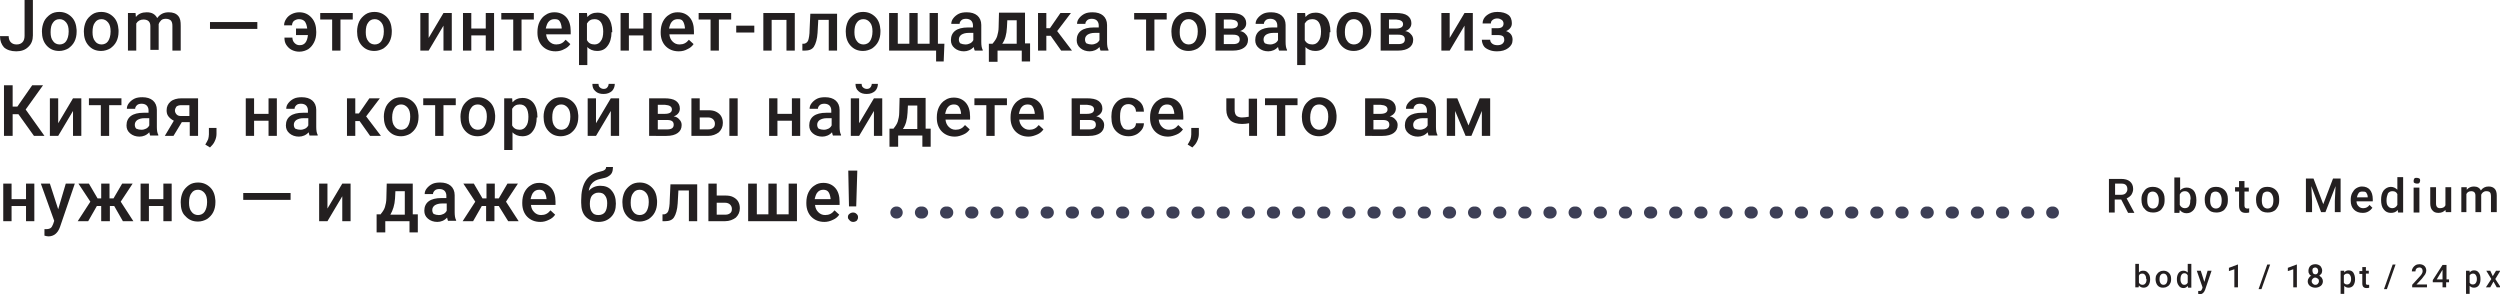 <?xml version="1.0" encoding="UTF-8"?> <!-- Generator: Adobe Illustrator 18.0.0, SVG Export Plug-In . SVG Version: 6.00 Build 0) --> <svg xmlns="http://www.w3.org/2000/svg" xmlns:xlink="http://www.w3.org/1999/xlink" id="Слой_1" x="0px" y="0px" viewBox="0 0 691.7 81.4" xml:space="preserve"> <g> <g> <path fill="#231F20" d="M586.9,55.2h-1.8v3.6h-1.6v-9.3h3.3c1.1,0,1.9,0.2,2.5,0.7c0.6,0.5,0.9,1.2,0.9,2.1c0,0.6-0.2,1.1-0.5,1.6 c-0.3,0.4-0.7,0.7-1.3,1l2.1,3.9v0.1h-1.7L586.9,55.2z M585.1,53.9h1.7c0.5,0,1-0.1,1.3-0.4c0.3-0.3,0.5-0.7,0.5-1.1 c0-0.5-0.1-0.9-0.4-1.2c-0.3-0.3-0.7-0.4-1.3-0.4h-1.7V53.9z"></path> <path fill="#231F20" d="M592.5,55.2c0-0.7,0.1-1.3,0.4-1.8c0.3-0.5,0.6-1,1.1-1.3c0.5-0.3,1-0.4,1.7-0.4c0.9,0,1.7,0.3,2.3,0.9 c0.6,0.6,0.9,1.4,0.9,2.4l0,0.4c0,0.7-0.1,1.3-0.4,1.8c-0.3,0.5-0.6,1-1.1,1.2c-0.5,0.3-1.1,0.4-1.7,0.4c-1,0-1.8-0.3-2.3-1 C592.8,57.3,592.5,56.4,592.5,55.2L592.5,55.2z M594.1,55.4c0,0.7,0.1,1.3,0.4,1.7c0.3,0.4,0.7,0.6,1.2,0.6s0.9-0.2,1.2-0.6 c0.3-0.4,0.4-1,0.4-1.8c0-0.7-0.2-1.3-0.5-1.7c-0.3-0.4-0.7-0.6-1.2-0.6c-0.5,0-0.9,0.2-1.2,0.6C594.2,54,594.1,54.6,594.1,55.4z"></path> <path fill="#231F20" d="M607.7,55.4c0,1.1-0.2,1.9-0.7,2.6c-0.5,0.6-1.1,1-2,1c-0.8,0-1.4-0.3-1.9-0.9l-0.1,0.8h-1.4v-9.8h1.6v3.6 c0.4-0.5,1.1-0.8,1.8-0.8c0.8,0,1.5,0.3,2,0.9C607.4,53.3,607.7,54.2,607.7,55.4L607.7,55.4z M606.1,55.2c0-0.8-0.1-1.3-0.4-1.7 c-0.3-0.4-0.6-0.6-1.2-0.6c-0.7,0-1.1,0.3-1.4,0.9v2.9c0.3,0.6,0.8,0.9,1.4,0.9c0.5,0,0.9-0.2,1.1-0.5c0.3-0.4,0.4-0.9,0.4-1.6 V55.2z"></path> <path fill="#231F20" d="M610,55.2c0-0.7,0.1-1.3,0.4-1.8c0.3-0.5,0.6-1,1.1-1.3c0.5-0.3,1-0.4,1.7-0.4c0.9,0,1.7,0.3,2.3,0.9 c0.6,0.6,0.9,1.4,0.9,2.4l0,0.4c0,0.7-0.1,1.3-0.4,1.8c-0.3,0.5-0.6,1-1.1,1.2c-0.5,0.3-1.1,0.4-1.7,0.4c-1,0-1.8-0.3-2.3-1 C610.3,57.3,610,56.4,610,55.2L610,55.2z M611.5,55.4c0,0.7,0.1,1.3,0.4,1.7c0.3,0.4,0.7,0.6,1.2,0.6s0.9-0.2,1.2-0.6 c0.3-0.4,0.4-1,0.4-1.8c0-0.7-0.2-1.3-0.5-1.7c-0.3-0.4-0.7-0.6-1.2-0.6c-0.5,0-0.9,0.2-1.2,0.6C611.7,54,611.5,54.6,611.5,55.4z"></path> <path fill="#231F20" d="M621,50.2v1.7h1.2V53H621v3.9c0,0.3,0.1,0.5,0.2,0.6c0.1,0.1,0.3,0.2,0.6,0.2c0.2,0,0.4,0,0.5-0.1v1.2 c-0.4,0.1-0.7,0.1-1,0.1c-1.2,0-1.8-0.7-1.8-2V53h-1.1v-1.2h1.1v-1.7H621z"></path> <path fill="#231F20" d="M624.2,55.2c0-0.7,0.1-1.3,0.4-1.8c0.3-0.5,0.6-1,1.1-1.3c0.5-0.3,1-0.4,1.7-0.4c0.9,0,1.7,0.3,2.3,0.9 c0.6,0.6,0.9,1.4,0.9,2.4l0,0.4c0,0.7-0.1,1.3-0.4,1.8c-0.3,0.5-0.6,1-1.1,1.2c-0.5,0.3-1.1,0.4-1.7,0.4c-1,0-1.8-0.3-2.3-1 C624.5,57.3,624.2,56.4,624.2,55.2L624.2,55.2z M625.8,55.4c0,0.7,0.1,1.3,0.4,1.7c0.3,0.4,0.7,0.6,1.2,0.6s0.9-0.2,1.2-0.6 c0.3-0.4,0.4-1,0.4-1.8c0-0.7-0.2-1.3-0.5-1.7c-0.3-0.4-0.7-0.6-1.2-0.6c-0.5,0-0.9,0.2-1.2,0.6C626,54,625.8,54.6,625.8,55.4z"></path> <path fill="#231F20" d="M640.1,49.4l2.7,7.1l2.7-7.1h2.1v9.3H646v-3.1l0.2-4.1l-2.8,7.2h-1.2l-2.7-7.2l0.2,4.1v3.1H638v-9.3H640.1 z"></path> <path fill="#231F20" d="M653.7,58.9c-1,0-1.8-0.3-2.4-0.9c-0.6-0.6-0.9-1.4-0.9-2.5v-0.2c0-0.7,0.1-1.3,0.4-1.9 c0.3-0.5,0.6-1,1.1-1.3c0.5-0.3,1-0.5,1.6-0.5c0.9,0,1.7,0.3,2.2,0.9c0.5,0.6,0.8,1.5,0.8,2.6v0.6H652c0,0.6,0.2,1,0.6,1.4 s0.8,0.5,1.3,0.5c0.7,0,1.3-0.3,1.7-0.9l0.8,0.8c-0.3,0.4-0.6,0.7-1.1,1C654.8,58.8,654.3,58.9,653.7,58.9z M653.6,53 c-0.4,0-0.8,0.1-1,0.4s-0.4,0.7-0.5,1.2h3v-0.1c0-0.5-0.2-0.9-0.4-1.2S654,53,653.6,53z"></path> <path fill="#231F20" d="M658.8,55.3c0-1.1,0.2-1.9,0.7-2.6c0.5-0.6,1.2-1,2-1c0.7,0,1.3,0.3,1.8,0.8v-3.5h1.6v9.8h-1.4l-0.1-0.7 c-0.5,0.6-1.1,0.8-1.9,0.8c-0.8,0-1.5-0.3-2-1C659,57.3,658.8,56.4,658.8,55.3z M660.3,55.4c0,0.7,0.1,1.3,0.4,1.6 c0.3,0.4,0.7,0.6,1.2,0.6c0.6,0,1.1-0.3,1.4-0.9v-3c-0.3-0.6-0.7-0.8-1.4-0.8c-0.5,0-0.9,0.2-1.2,0.6 C660.5,54,660.3,54.6,660.3,55.4z"></path> <path fill="#231F20" d="M667.8,50c0-0.2,0.1-0.4,0.2-0.6s0.4-0.2,0.7-0.2c0.3,0,0.5,0.1,0.7,0.2s0.2,0.4,0.2,0.6 c0,0.2-0.1,0.4-0.2,0.6c-0.2,0.2-0.4,0.2-0.7,0.2c-0.3,0-0.5-0.1-0.7-0.2C667.8,50.5,667.8,50.3,667.8,50z M669.4,58.8h-1.6v-6.9 h1.6V58.8z"></path> <path fill="#231F20" d="M676.6,58.1c-0.5,0.5-1.1,0.8-1.9,0.8c-0.8,0-1.3-0.2-1.7-0.7c-0.4-0.4-0.6-1.1-0.6-1.9v-4.5h1.6v4.5 c0,0.9,0.4,1.3,1.1,1.3c0.8,0,1.3-0.3,1.5-0.8v-5h1.6v6.9h-1.5L676.6,58.1z"></path> <path fill="#231F20" d="M682.5,51.8l0,0.7c0.5-0.6,1.2-0.9,2-0.9c0.9,0,1.6,0.4,1.9,1.1c0.5-0.7,1.2-1.1,2.1-1.1 c0.8,0,1.3,0.2,1.7,0.6c0.4,0.4,0.6,1,0.6,1.9v4.6h-1.6v-4.5c0-0.4-0.1-0.8-0.3-1s-0.5-0.3-1-0.3c-0.4,0-0.6,0.1-0.9,0.3 c-0.2,0.2-0.4,0.4-0.5,0.7l0,4.8h-1.6v-4.6c0-0.8-0.4-1.2-1.2-1.2c-0.6,0-1.1,0.3-1.3,0.8v5H681v-6.9H682.5z"></path> </g> <g> <path fill="#231F20" d="M594.9,77.3c0,0.7-0.2,1.3-0.5,1.7c-0.3,0.4-0.8,0.6-1.3,0.6c-0.5,0-1-0.2-1.3-0.6l-0.1,0.5h-0.9V73h1v2.4 c0.3-0.4,0.7-0.5,1.2-0.5c0.6,0,1,0.2,1.3,0.6C594.7,75.9,594.9,76.4,594.9,77.3L594.9,77.3z M593.8,77.2c0-0.5-0.1-0.9-0.3-1.1 c-0.2-0.3-0.4-0.4-0.8-0.4c-0.5,0-0.8,0.2-0.9,0.6v1.9c0.2,0.4,0.5,0.6,1,0.6c0.3,0,0.6-0.1,0.8-0.4c0.2-0.2,0.3-0.6,0.3-1.1V77.2 z"></path> <path fill="#231F20" d="M596.4,77.2c0-0.5,0.1-0.9,0.3-1.2s0.4-0.6,0.8-0.8c0.3-0.2,0.7-0.3,1.1-0.3c0.6,0,1.1,0.2,1.5,0.6 s0.6,0.9,0.6,1.6l0,0.2c0,0.5-0.1,0.9-0.3,1.2c-0.2,0.4-0.4,0.6-0.8,0.8c-0.3,0.2-0.7,0.3-1.1,0.3c-0.7,0-1.2-0.2-1.6-0.7 C596.6,78.5,596.4,77.9,596.4,77.2L596.4,77.2z M597.5,77.3c0,0.5,0.1,0.8,0.3,1.1c0.2,0.3,0.5,0.4,0.8,0.4c0.3,0,0.6-0.1,0.8-0.4 c0.2-0.3,0.3-0.7,0.3-1.2c0-0.5-0.1-0.8-0.3-1.1c-0.2-0.3-0.5-0.4-0.8-0.4c-0.3,0-0.6,0.1-0.8,0.4 C597.6,76.3,597.5,76.7,597.5,77.3z"></path> <path fill="#231F20" d="M602.3,77.2c0-0.7,0.2-1.3,0.5-1.7s0.8-0.6,1.3-0.6c0.5,0,0.9,0.2,1.2,0.5V73h1v6.6h-0.9l-0.1-0.5 c-0.3,0.4-0.7,0.6-1.2,0.6c-0.5,0-1-0.2-1.3-0.7C602.4,78.5,602.3,77.9,602.3,77.2z M603.3,77.3c0,0.5,0.1,0.8,0.3,1.1 s0.4,0.4,0.8,0.4c0.4,0,0.7-0.2,0.9-0.6v-2c-0.2-0.4-0.5-0.6-0.9-0.6c-0.3,0-0.6,0.1-0.8,0.4C603.4,76.3,603.3,76.7,603.3,77.3z"></path> <path fill="#231F20" d="M609.9,78l0.9-3.1h1.1l-1.8,5.3c-0.3,0.8-0.8,1.2-1.4,1.2c-0.2,0-0.3,0-0.5-0.1v-0.8l0.2,0 c0.3,0,0.5,0,0.6-0.1c0.1-0.1,0.2-0.3,0.3-0.5l0.1-0.4l-1.6-4.6h1.1L609.9,78z"></path> <path fill="#231F20" d="M619.2,79.5h-1v-5l-1.5,0.5v-0.9l2.4-0.9h0.1V79.5z"></path> <path fill="#231F20" d="M625.7,80h-0.8l2.4-6.8h0.8L625.7,80z"></path> <path fill="#231F20" d="M635.5,79.5h-1v-5l-1.5,0.5v-0.9l2.4-0.9h0.1V79.5z"></path> <path fill="#231F20" d="M642.5,74.9c0,0.3-0.1,0.6-0.2,0.8c-0.2,0.2-0.4,0.4-0.6,0.6c0.3,0.2,0.6,0.4,0.7,0.6 c0.2,0.3,0.3,0.6,0.3,0.9c0,0.5-0.2,1-0.6,1.3s-0.9,0.5-1.5,0.5c-0.6,0-1.1-0.2-1.5-0.5c-0.4-0.3-0.6-0.8-0.6-1.3 c0-0.3,0.1-0.6,0.3-0.9s0.4-0.5,0.7-0.6c-0.3-0.1-0.5-0.3-0.6-0.6c-0.2-0.2-0.2-0.5-0.2-0.8c0-0.5,0.2-1,0.5-1.3 c0.3-0.3,0.8-0.5,1.4-0.5c0.6,0,1,0.2,1.4,0.5C642.3,74,642.5,74.4,642.5,74.9z M641.6,77.8c0-0.3-0.1-0.6-0.3-0.7 s-0.4-0.3-0.7-0.3s-0.5,0.1-0.7,0.3c-0.2,0.2-0.3,0.4-0.3,0.7c0,0.3,0.1,0.5,0.3,0.7c0.2,0.2,0.4,0.3,0.7,0.3 c0.3,0,0.6-0.1,0.7-0.3C641.5,78.3,641.6,78.1,641.6,77.8z M641.4,75c0-0.3-0.1-0.5-0.2-0.7c-0.2-0.2-0.4-0.3-0.6-0.3 s-0.5,0.1-0.6,0.2c-0.2,0.2-0.2,0.4-0.2,0.7c0,0.3,0.1,0.5,0.2,0.7s0.4,0.3,0.6,0.3c0.3,0,0.5-0.1,0.6-0.3 C641.3,75.5,641.4,75.3,641.4,75z"></path> <path fill="#231F20" d="M651.6,77.3c0,0.7-0.2,1.3-0.5,1.7c-0.3,0.4-0.8,0.6-1.3,0.6c-0.5,0-0.9-0.2-1.2-0.5v2.2h-1v-6.4h1l0,0.5 c0.3-0.4,0.7-0.6,1.2-0.6c0.6,0,1,0.2,1.3,0.6C651.4,75.9,651.6,76.4,651.6,77.3L651.6,77.3z M650.5,77.2c0-0.5-0.1-0.8-0.3-1.1 s-0.4-0.4-0.8-0.4c-0.4,0-0.7,0.2-0.9,0.5v2c0.2,0.4,0.5,0.5,0.9,0.5c0.3,0,0.6-0.1,0.8-0.4S650.5,77.7,650.5,77.2z"></path> <path fill="#231F20" d="M654.6,73.8v1.1h0.8v0.8h-0.8v2.6c0,0.2,0,0.3,0.1,0.4c0.1,0.1,0.2,0.1,0.4,0.1c0.1,0,0.2,0,0.4,0v0.8 c-0.2,0.1-0.5,0.1-0.7,0.1c-0.8,0-1.2-0.4-1.2-1.3v-2.6h-0.8v-0.8h0.8v-1.1H654.6z"></path> <path fill="#231F20" d="M660.4,80h-0.8l2.4-6.8h0.8L660.4,80z"></path> <path fill="#231F20" d="M671.6,79.5h-4.2v-0.7l2.1-2.3c0.3-0.3,0.5-0.6,0.6-0.8c0.1-0.2,0.2-0.4,0.2-0.7c0-0.3-0.1-0.5-0.2-0.7 c-0.2-0.2-0.4-0.3-0.7-0.3c-0.3,0-0.6,0.1-0.8,0.3c-0.2,0.2-0.3,0.5-0.3,0.8h-1c0-0.4,0.1-0.7,0.3-1c0.2-0.3,0.4-0.5,0.7-0.7 s0.7-0.3,1.1-0.3c0.6,0,1.1,0.2,1.4,0.5c0.3,0.3,0.5,0.7,0.5,1.3c0,0.3-0.1,0.6-0.3,1c-0.2,0.3-0.5,0.7-0.9,1.2l-1.5,1.6h2.9V79.5 z"></path> <path fill="#231F20" d="M676.8,77.3h0.8v0.8h-0.8v1.4h-1v-1.4h-2.7l0-0.6l2.7-4.2h1.1V77.3z M674.2,77.3h1.6v-2.6l-0.1,0.1 L674.2,77.3z"></path> <path fill="#231F20" d="M686.3,77.3c0,0.7-0.2,1.3-0.5,1.7c-0.3,0.4-0.8,0.6-1.3,0.6c-0.5,0-0.9-0.2-1.2-0.5v2.2h-1v-6.4h1l0,0.5 c0.3-0.4,0.7-0.6,1.2-0.6c0.6,0,1,0.2,1.3,0.6C686.2,75.9,686.3,76.4,686.3,77.3L686.3,77.3z M685.3,77.2c0-0.5-0.1-0.8-0.3-1.1 s-0.4-0.4-0.8-0.4c-0.4,0-0.7,0.2-0.9,0.5v2c0.2,0.4,0.5,0.5,0.9,0.5c0.3,0,0.6-0.1,0.8-0.4S685.3,77.7,685.3,77.2z"></path> <path fill="#231F20" d="M689.7,76.4l0.9-1.5h1.2l-1.4,2.3l1.5,2.3h-1.1l-0.9-1.6l-0.9,1.6h-1.2l1.5-2.3l-1.4-2.3h1.1L689.7,76.4z"></path> </g> <g> <g> <line fill="none" stroke="#3D3F56" stroke-width="3.332" stroke-linecap="round" stroke-miterlimit="10" x1="248" y1="58.8" x2="248.1" y2="58.8"></line> <line fill="none" stroke="#3D3F56" stroke-width="3.332" stroke-linecap="round" stroke-miterlimit="10" stroke-dasharray="0.331,6.625" x1="254.8" y1="58.8" x2="564.5" y2="58.8"></line> <line fill="none" stroke="#3D3F56" stroke-width="3.332" stroke-linecap="round" stroke-miterlimit="10" x1="567.8" y1="58.8" x2="568" y2="58.8"></line> </g> </g> <g> <path fill="#231F20" d="M6.7,0h2.4v9.8c0,1.3-0.4,2.4-1.3,3.2c-0.8,0.8-1.9,1.2-3.3,1.2c-1.5,0-2.6-0.4-3.4-1.1 C0.4,12.3,0,11.3,0,10h2.4c0,0.7,0.2,1.3,0.6,1.7c0.4,0.4,0.9,0.6,1.6,0.6c0.7,0,1.2-0.2,1.6-0.6s0.6-1,0.6-1.8V0z"></path> <path fill="#231F20" d="M11.6,8.7c0-1,0.2-1.9,0.6-2.8c0.4-0.8,1-1.4,1.7-1.9s1.6-0.7,2.5-0.7c1.4,0,2.5,0.5,3.4,1.4 s1.3,2.1,1.4,3.6l0,0.5c0,1-0.2,1.9-0.6,2.7c-0.4,0.8-1,1.4-1.7,1.9c-0.7,0.4-1.6,0.7-2.5,0.7c-1.5,0-2.6-0.5-3.5-1.5 c-0.9-1-1.3-2.3-1.3-3.9V8.7z M14,8.9c0,1.1,0.2,1.9,0.7,2.5c0.4,0.6,1.1,0.9,1.8,0.9s1.4-0.3,1.8-0.9c0.4-0.6,0.7-1.5,0.7-2.7 c0-1.1-0.2-1.9-0.7-2.5c-0.5-0.6-1.1-0.9-1.8-0.9c-0.8,0-1.4,0.3-1.8,0.9C14.2,6.8,14,7.7,14,8.9z"></path> <path fill="#231F20" d="M23.2,8.7c0-1,0.2-1.9,0.6-2.8c0.4-0.8,1-1.4,1.7-1.9s1.6-0.7,2.5-0.7c1.4,0,2.5,0.5,3.4,1.4 s1.3,2.1,1.4,3.6l0,0.5c0,1-0.2,1.9-0.6,2.7c-0.4,0.8-1,1.4-1.7,1.9c-0.7,0.4-1.6,0.7-2.5,0.7c-1.5,0-2.6-0.5-3.5-1.5 c-0.9-1-1.3-2.3-1.3-3.9V8.7z M25.6,8.9c0,1.1,0.2,1.9,0.7,2.5c0.4,0.6,1.1,0.9,1.8,0.9s1.4-0.3,1.8-0.9c0.4-0.6,0.7-1.5,0.7-2.7 c0-1.1-0.2-1.9-0.7-2.5c-0.5-0.6-1.1-0.9-1.8-0.9c-0.8,0-1.4,0.3-1.8,0.9C25.8,6.8,25.6,7.7,25.6,8.9z"></path> <path fill="#231F20" d="M37.5,3.6l0.1,1.1c0.7-0.9,1.7-1.3,3-1.3c1.4,0,2.3,0.5,2.9,1.6c0.8-1.1,1.8-1.6,3.2-1.6 c1.1,0,2,0.3,2.6,1S50,5.9,50,7.2V14h-2.3V7.2c0-0.7-0.1-1.1-0.4-1.5c-0.3-0.3-0.8-0.5-1.4-0.5c-0.5,0-1,0.1-1.3,0.4 s-0.6,0.7-0.7,1.1l0,7.1h-2.3V7.2c0-1.2-0.7-1.8-1.9-1.8c-0.9,0-1.6,0.4-2,1.1V14h-2.3V3.6H37.5z"></path> <path fill="#231F20" d="M71.2,8H58.1V6.1h13.1V8z"></path> <path fill="#231F20" d="M82.7,5.3c-0.5,0-1,0.2-1.4,0.5C81,6.1,80.8,6.5,80.8,7h-2.2c0-0.6,0.2-1.2,0.6-1.8c0.4-0.6,0.9-1,1.5-1.3 c0.6-0.3,1.3-0.5,2.1-0.5c1.4,0,2.5,0.5,3.4,1.5c0.9,1,1.3,2.3,1.3,3.9V9c0,1-0.2,1.9-0.6,2.7c-0.4,0.8-0.9,1.4-1.6,1.9 c-0.7,0.4-1.5,0.7-2.5,0.7c-0.8,0-1.5-0.2-2.1-0.5s-1.1-0.8-1.5-1.4c-0.4-0.6-0.5-1.3-0.5-2h2.2c0,0.6,0.2,1.1,0.6,1.5 c0.4,0.4,0.8,0.6,1.4,0.6c0.7,0,1.2-0.2,1.6-0.7c0.4-0.5,0.6-1.2,0.7-2.1h-3.3V7.9H85c-0.1-0.8-0.3-1.5-0.7-2 C83.9,5.5,83.4,5.3,82.7,5.3z"></path> <path fill="#231F20" d="M97.6,5.4h-3.4V14h-2.3V5.4h-3.3V3.6h9V5.4z"></path> <path fill="#231F20" d="M98.8,8.7c0-1,0.2-1.9,0.6-2.8c0.4-0.8,1-1.4,1.7-1.9s1.6-0.7,2.5-0.7c1.4,0,2.5,0.5,3.4,1.4 s1.3,2.1,1.4,3.6l0,0.5c0,1-0.2,1.9-0.6,2.7c-0.4,0.8-1,1.4-1.7,1.9c-0.7,0.4-1.6,0.7-2.5,0.7c-1.5,0-2.6-0.5-3.5-1.5 c-0.9-1-1.3-2.3-1.3-3.9V8.7z M101.2,8.9c0,1.1,0.2,1.9,0.7,2.5c0.4,0.6,1.1,0.9,1.8,0.9s1.4-0.3,1.8-0.9c0.4-0.6,0.7-1.5,0.7-2.7 c0-1.1-0.2-1.9-0.7-2.5c-0.5-0.6-1.1-0.9-1.8-0.9c-0.8,0-1.4,0.3-1.8,0.9C101.4,6.8,101.2,7.7,101.2,8.9z"></path> <path fill="#231F20" d="M122.7,3.6h2.3V14h-2.3V7.1l-4.1,6.9h-2.3V3.6h2.3v6.9L122.7,3.6z"></path> <path fill="#231F20" d="M136.7,14h-2.3V9.8h-4V14h-2.3V3.6h2.3v4.3h4V3.6h2.3V14z"></path> <path fill="#231F20" d="M147.7,5.4h-3.4V14H142V5.4h-3.3V3.6h9V5.4z"></path> <path fill="#231F20" d="M153.7,14.2c-1.5,0-2.7-0.5-3.6-1.4c-0.9-0.9-1.4-2.2-1.4-3.7V8.8c0-1,0.2-2,0.6-2.8 c0.4-0.8,1-1.5,1.7-1.9c0.7-0.5,1.5-0.7,2.4-0.7c1.4,0,2.5,0.5,3.3,1.4s1.2,2.2,1.2,3.8v0.9h-6.8c0.1,0.9,0.4,1.5,0.9,2 s1.1,0.8,1.9,0.8c1.1,0,1.9-0.4,2.6-1.3l1.3,1.2c-0.4,0.6-1,1.1-1.7,1.4C155.4,14,154.6,14.2,153.7,14.2z M153.4,5.3 c-0.6,0-1.2,0.2-1.6,0.7c-0.4,0.4-0.6,1.1-0.8,1.9h4.4V7.6c-0.1-0.8-0.3-1.4-0.6-1.8S154.1,5.3,153.4,5.3z"></path> <path fill="#231F20" d="M169.2,8.9c0,1.6-0.4,2.9-1.1,3.8c-0.7,1-1.7,1.4-2.9,1.4c-1.1,0-2.1-0.4-2.7-1.1V18h-2.3V3.6h2.2l0.1,1.1 c0.7-0.8,1.6-1.2,2.8-1.2c1.3,0,2.3,0.5,3,1.4c0.7,0.9,1.1,2.3,1.1,3.9V8.9z M166.9,8.7c0-1-0.2-1.9-0.6-2.5 c-0.4-0.6-1-0.9-1.8-0.9c-1,0-1.6,0.4-2.1,1.2v4.6c0.4,0.8,1.1,1.2,2.1,1.2c0.7,0,1.3-0.3,1.7-0.9C166.7,10.8,166.9,9.9,166.9,8.7 z"></path> <path fill="#231F20" d="M180.4,14H178V9.8h-4V14h-2.3V3.6h2.3v4.3h4V3.6h2.3V14z"></path> <path fill="#231F20" d="M187.8,14.2c-1.5,0-2.7-0.5-3.6-1.4c-0.9-0.9-1.4-2.2-1.4-3.7V8.8c0-1,0.2-2,0.6-2.8 c0.4-0.8,1-1.5,1.7-1.9c0.7-0.5,1.5-0.7,2.4-0.7c1.4,0,2.5,0.5,3.3,1.4s1.2,2.2,1.2,3.8v0.9h-6.8c0.1,0.9,0.4,1.5,0.9,2 s1.1,0.8,1.9,0.8c1.1,0,1.9-0.4,2.6-1.3l1.3,1.2c-0.4,0.6-1,1.1-1.7,1.4C189.5,14,188.7,14.2,187.8,14.2z M187.5,5.3 c-0.6,0-1.2,0.2-1.6,0.7c-0.4,0.4-0.6,1.1-0.8,1.9h4.4V7.6c-0.1-0.8-0.3-1.4-0.6-1.8S188.2,5.3,187.5,5.3z"></path> <path fill="#231F20" d="M202.3,5.4h-3.4V14h-2.3V5.4h-3.3V3.6h9V5.4z"></path> <path fill="#231F20" d="M208.7,9h-5V7.1h5V9z"></path> <path fill="#231F20" d="M219.9,14h-2.3V5.5h-4.1V14h-2.3V3.6h8.7V14z"></path> <path fill="#231F20" d="M231.6,3.6V14h-2.3V5.5h-2.9l-0.2,3.6c-0.1,1.7-0.5,3-1,3.8s-1.4,1.1-2.5,1.1h-0.7l0-1.9l0.5,0 c0.5-0.1,0.9-0.4,1.1-0.9c0.2-0.6,0.4-1.6,0.4-3l0.2-4.4H231.6z"></path> <path fill="#231F20" d="M234,8.7c0-1,0.2-1.9,0.6-2.8c0.4-0.8,1-1.4,1.7-1.9s1.6-0.7,2.5-0.7c1.4,0,2.5,0.5,3.4,1.4 s1.3,2.1,1.4,3.6l0,0.5c0,1-0.2,1.9-0.6,2.7c-0.4,0.8-1,1.4-1.7,1.9c-0.7,0.4-1.6,0.7-2.5,0.7c-1.5,0-2.6-0.5-3.5-1.5 c-0.9-1-1.3-2.3-1.3-3.9V8.7z M236.4,8.9c0,1.1,0.2,1.9,0.7,2.5c0.4,0.6,1.1,0.9,1.8,0.9s1.4-0.3,1.8-0.9c0.4-0.6,0.7-1.5,0.7-2.7 c0-1.1-0.2-1.9-0.7-2.5c-0.5-0.6-1.1-0.9-1.8-0.9c-0.8,0-1.4,0.3-1.8,0.9C236.6,6.8,236.4,7.7,236.4,8.9z"></path> <path fill="#231F20" d="M248.4,3.6v8.5h3.2V3.6h2.3v8.5h3.3V3.6h2.3v8.5h1.8l-0.2,4.9h-2.1V14h-13V3.6H248.4z"></path> <path fill="#231F20" d="M269.7,14c-0.1-0.2-0.2-0.5-0.3-1c-0.7,0.8-1.7,1.2-2.7,1.2c-1,0-1.9-0.3-2.6-0.9s-1-1.3-1-2.2 c0-1.1,0.4-2,1.2-2.6c0.8-0.6,2-0.9,3.5-0.9h1.4V7c0-0.5-0.2-1-0.5-1.3c-0.3-0.3-0.8-0.5-1.4-0.5c-0.5,0-1,0.1-1.3,0.4 c-0.3,0.3-0.5,0.6-0.5,1h-2.3c0-0.6,0.2-1.1,0.6-1.6c0.4-0.5,0.9-0.9,1.5-1.2s1.4-0.4,2.2-0.4c1.2,0,2.2,0.3,2.9,0.9 c0.7,0.6,1.1,1.5,1.1,2.6v4.7c0,0.9,0.1,1.7,0.4,2.2V14H269.7z M267.1,12.3c0.5,0,0.9-0.1,1.3-0.3c0.4-0.2,0.7-0.5,0.9-0.9v-2 h-1.3c-0.9,0-1.5,0.2-2,0.5c-0.4,0.3-0.7,0.7-0.7,1.3c0,0.4,0.1,0.8,0.4,1.1C266.2,12.2,266.6,12.3,267.1,12.3z"></path> <path fill="#231F20" d="M274.6,12.1c0.6-0.7,1.1-1.4,1.3-2.1c0.2-0.7,0.4-1.5,0.4-2.5l0.1-4h7.2v8.5h1.4v5h-2.3V14h-6.7v3.1h-2.4 l0-5H274.6z M277.3,12.1h4V5.6h-2.6l-0.1,2C278.5,9.5,278.1,11,277.3,12.1z"></path> <path fill="#231F20" d="M290.7,9.9h-1.2V14h-2.3V3.6h2.3v4.2h1l2.9-4.2h2.9l-3.8,5l4.1,5.4h-3L290.7,9.9z"></path> <path fill="#231F20" d="M304.5,14c-0.1-0.2-0.2-0.5-0.3-1c-0.7,0.8-1.7,1.2-2.7,1.2c-1,0-1.9-0.3-2.6-0.9s-1-1.3-1-2.2 c0-1.1,0.4-2,1.2-2.6s2-0.9,3.5-0.9h1.4V7c0-0.5-0.2-1-0.5-1.3c-0.3-0.3-0.8-0.5-1.4-0.5c-0.5,0-1,0.1-1.3,0.4 c-0.3,0.3-0.5,0.6-0.5,1h-2.3c0-0.6,0.2-1.1,0.6-1.6c0.4-0.5,0.9-0.9,1.5-1.2s1.4-0.4,2.2-0.4c1.2,0,2.2,0.3,2.9,0.9 c0.7,0.6,1.1,1.5,1.1,2.6v4.7c0,0.9,0.1,1.7,0.4,2.2V14H304.5z M302,12.3c0.5,0,0.9-0.1,1.3-0.3c0.4-0.2,0.7-0.5,0.9-0.9v-2h-1.3 c-0.9,0-1.5,0.2-2,0.5c-0.4,0.3-0.7,0.7-0.7,1.3c0,0.4,0.1,0.8,0.4,1.1C301.1,12.2,301.5,12.3,302,12.3z"></path> <path fill="#231F20" d="M322.8,5.4h-3.4V14h-2.3V5.4h-3.3V3.6h9V5.4z"></path> <path fill="#231F20" d="M324.1,8.7c0-1,0.2-1.9,0.6-2.8c0.4-0.8,1-1.4,1.7-1.9s1.6-0.7,2.5-0.7c1.4,0,2.5,0.5,3.4,1.4 c0.9,0.9,1.3,2.1,1.4,3.6l0,0.5c0,1-0.2,1.9-0.6,2.7c-0.4,0.8-1,1.4-1.7,1.9c-0.7,0.4-1.6,0.7-2.5,0.7c-1.5,0-2.6-0.5-3.5-1.5 c-0.9-1-1.3-2.3-1.3-3.9V8.7z M326.4,8.9c0,1.1,0.2,1.9,0.7,2.5c0.4,0.6,1.1,0.9,1.8,0.9s1.4-0.3,1.8-0.9c0.4-0.6,0.7-1.5,0.7-2.7 c0-1.1-0.2-1.9-0.7-2.5c-0.5-0.6-1.1-0.9-1.8-0.9c-0.8,0-1.4,0.3-1.8,0.9C326.6,6.8,326.4,7.7,326.4,8.9z"></path> <path fill="#231F20" d="M336.3,14V3.6h4.2c1.4,0,2.5,0.2,3.2,0.7c0.7,0.5,1.1,1.2,1.1,2.1c0,0.5-0.1,0.9-0.4,1.3 c-0.3,0.4-0.7,0.7-1.3,0.9c0.7,0.1,1.2,0.4,1.6,0.9c0.4,0.4,0.6,0.9,0.6,1.5c0,1-0.4,1.7-1.1,2.2c-0.7,0.5-1.7,0.8-3.1,0.8H336.3z M338.6,7.9h1.9c1.3,0,2-0.4,2-1.2c0-0.8-0.6-1.2-1.9-1.3h-2V7.9z M338.6,9.6v2.6h2.6c1.2,0,1.8-0.4,1.8-1.3 c0-0.9-0.6-1.3-1.8-1.3H338.6z"></path> <path fill="#231F20" d="M353.9,14c-0.1-0.2-0.2-0.5-0.3-1c-0.7,0.8-1.7,1.2-2.7,1.2c-1,0-1.9-0.3-2.6-0.9s-1-1.3-1-2.2 c0-1.1,0.4-2,1.2-2.6s2-0.9,3.5-0.9h1.4V7c0-0.5-0.2-1-0.5-1.3c-0.3-0.3-0.8-0.5-1.4-0.5c-0.5,0-1,0.1-1.3,0.4 c-0.3,0.3-0.5,0.6-0.5,1h-2.3c0-0.6,0.2-1.1,0.6-1.6c0.4-0.5,0.9-0.9,1.5-1.2s1.4-0.4,2.2-0.4c1.2,0,2.2,0.3,2.9,0.9 c0.7,0.6,1.1,1.5,1.1,2.6v4.7c0,0.9,0.1,1.7,0.4,2.2V14H353.9z M351.4,12.3c0.5,0,0.9-0.1,1.3-0.3c0.4-0.2,0.7-0.5,0.9-0.9v-2 h-1.3c-0.9,0-1.5,0.2-2,0.5c-0.4,0.3-0.7,0.7-0.7,1.3c0,0.4,0.1,0.8,0.4,1.1C350.5,12.2,350.9,12.3,351.4,12.3z"></path> <path fill="#231F20" d="M367.9,8.9c0,1.6-0.4,2.9-1.1,3.8c-0.7,1-1.7,1.4-2.9,1.4c-1.1,0-2.1-0.4-2.7-1.1V18h-2.3V3.6h2.2l0.1,1.1 c0.7-0.8,1.6-1.2,2.8-1.2c1.3,0,2.3,0.5,3,1.4c0.7,0.9,1.1,2.3,1.1,3.9V8.9z M365.5,8.7c0-1-0.2-1.9-0.6-2.5s-1-0.9-1.8-0.9 c-1,0-1.6,0.4-2.1,1.2v4.6c0.4,0.8,1.1,1.2,2.1,1.2c0.7,0,1.3-0.3,1.7-0.9C365.3,10.8,365.5,9.9,365.5,8.7z"></path> <path fill="#231F20" d="M369.8,8.7c0-1,0.2-1.9,0.6-2.8c0.4-0.8,1-1.4,1.7-1.9s1.6-0.7,2.5-0.7c1.4,0,2.5,0.5,3.4,1.4 c0.9,0.9,1.3,2.1,1.4,3.6l0,0.5c0,1-0.2,1.9-0.6,2.7c-0.4,0.8-1,1.4-1.7,1.9c-0.7,0.4-1.6,0.7-2.5,0.7c-1.5,0-2.6-0.5-3.5-1.5 c-0.9-1-1.3-2.3-1.3-3.9V8.7z M372.1,8.9c0,1.1,0.2,1.9,0.7,2.5c0.4,0.6,1.1,0.9,1.8,0.9s1.4-0.3,1.8-0.9c0.4-0.6,0.7-1.5,0.7-2.7 c0-1.1-0.2-1.9-0.7-2.5c-0.5-0.6-1.1-0.9-1.8-0.9c-0.8,0-1.4,0.3-1.8,0.9C372.3,6.8,372.1,7.7,372.1,8.9z"></path> <path fill="#231F20" d="M382,14V3.6h4.2c1.4,0,2.5,0.2,3.2,0.7c0.7,0.5,1.1,1.2,1.1,2.1c0,0.5-0.1,0.9-0.4,1.3 c-0.3,0.4-0.7,0.7-1.3,0.9c0.7,0.1,1.2,0.4,1.6,0.9c0.4,0.4,0.6,0.9,0.6,1.5c0,1-0.4,1.7-1.1,2.2c-0.7,0.5-1.7,0.8-3.1,0.8H382z M384.3,7.9h1.9c1.3,0,2-0.4,2-1.2c0-0.8-0.6-1.2-1.9-1.3h-2V7.9z M384.3,9.6v2.6h2.6c1.2,0,1.8-0.4,1.8-1.3 c0-0.9-0.6-1.3-1.8-1.3H384.3z"></path> <path fill="#231F20" d="M405.2,3.6h2.3V14h-2.3V7.1l-4.1,6.9h-2.3V3.6h2.3v6.9L405.2,3.6z"></path> <path fill="#231F20" d="M418.3,6.4c0,0.5-0.1,0.9-0.4,1.3c-0.3,0.4-0.7,0.7-1.2,0.9c1.2,0.4,1.8,1.2,1.8,2.4c0,1-0.4,1.7-1.2,2.3 c-0.8,0.6-1.8,0.9-3.1,0.9c-0.8,0-1.5-0.1-2.2-0.4c-0.7-0.3-1.2-0.6-1.5-1.1s-0.5-1.1-0.5-1.7h2.3c0,0.4,0.2,0.8,0.6,1.1 s0.9,0.4,1.4,0.4c0.6,0,1-0.1,1.4-0.4c0.3-0.3,0.5-0.6,0.5-1c0-0.5-0.1-0.9-0.4-1.1c-0.3-0.2-0.7-0.3-1.4-0.3h-1.7V7.8h1.7 c1,0,1.6-0.4,1.6-1.3c0-0.4-0.2-0.8-0.5-1c-0.3-0.2-0.7-0.4-1.2-0.4c-0.5,0-0.9,0.1-1.3,0.4c-0.4,0.3-0.5,0.6-0.5,1h-2.3 c0-0.9,0.4-1.7,1.2-2.3s1.7-0.9,2.9-0.9c1.3,0,2.3,0.3,3,0.8S418.3,5.5,418.3,6.4z"></path> <path fill="#231F20" d="M5.1,31.6H3.5v6H1.1v-14h2.4v5.9h1.3l4.1-5.9h3l-4.8,6.7l5.2,7.3H9.4L5.1,31.6z"></path> <path fill="#231F20" d="M20.2,27.2h2.3v10.4h-2.3v-6.9l-4.1,6.9h-2.3V27.2h2.3v6.9L20.2,27.2z"></path> <path fill="#231F20" d="M33.6,29.1h-3.4v8.5h-2.3v-8.5h-3.3v-1.9h9V29.1z"></path> <path fill="#231F20" d="M41.6,37.6c-0.1-0.2-0.2-0.5-0.3-1c-0.7,0.8-1.7,1.2-2.7,1.2c-1,0-1.9-0.3-2.6-0.9c-0.7-0.6-1-1.3-1-2.2 c0-1.1,0.4-2,1.2-2.6s2-0.9,3.5-0.9h1.4v-0.7c0-0.5-0.2-1-0.5-1.3c-0.3-0.3-0.8-0.5-1.4-0.5c-0.5,0-1,0.1-1.3,0.4 c-0.3,0.3-0.5,0.6-0.5,1h-2.3c0-0.6,0.2-1.1,0.6-1.6c0.4-0.5,0.9-0.9,1.5-1.2c0.6-0.3,1.4-0.4,2.2-0.4c1.2,0,2.2,0.3,2.9,0.9 c0.7,0.6,1.1,1.5,1.1,2.6v4.7c0,0.9,0.1,1.7,0.4,2.2v0.2H41.6z M39.1,35.9c0.5,0,0.9-0.1,1.3-0.3c0.4-0.2,0.7-0.5,0.9-0.9v-2H40 c-0.9,0-1.5,0.2-2,0.5c-0.4,0.3-0.7,0.7-0.7,1.3c0,0.4,0.1,0.8,0.4,1.1C38.2,35.8,38.6,35.9,39.1,35.9z"></path> <path fill="#231F20" d="M54.8,27.2v10.4h-2.3v-3.8h-2.2L48,37.6h-2.4l2.5-4.2c-0.6-0.3-1.1-0.7-1.5-1.2s-0.5-1.1-0.5-1.7 c0-1,0.4-1.8,1.1-2.4c0.7-0.6,1.8-0.9,3-0.9H54.8z M48.4,30.6c0,0.4,0.2,0.8,0.5,1.1c0.3,0.3,0.7,0.4,1.2,0.4h2.3v-3h-2.2 c-0.6,0-1,0.1-1.4,0.4C48.6,29.8,48.4,30.2,48.4,30.6z"></path> <path fill="#231F20" d="M58.1,40.8L56.8,40c0.4-0.6,0.6-1.1,0.8-1.5c0.1-0.4,0.2-0.9,0.2-1.3v-1.8h2.1l0,1.7c0,0.7-0.2,1.4-0.5,2 C59.1,39.8,58.6,40.3,58.1,40.8z"></path> <path fill="#231F20" d="M76.6,37.6h-2.3v-4.2h-4v4.2h-2.3V27.2h2.3v4.3h4v-4.3h2.3V37.6z"></path> <path fill="#231F20" d="M85.7,37.6c-0.1-0.2-0.2-0.5-0.3-1c-0.7,0.8-1.7,1.2-2.7,1.2c-1,0-1.9-0.3-2.6-0.9c-0.7-0.6-1-1.3-1-2.2 c0-1.1,0.4-2,1.2-2.6s2-0.9,3.5-0.9h1.4v-0.7c0-0.5-0.2-1-0.5-1.3c-0.3-0.3-0.8-0.5-1.4-0.5c-0.5,0-1,0.1-1.3,0.4 c-0.3,0.3-0.5,0.6-0.5,1h-2.3c0-0.6,0.2-1.1,0.6-1.6c0.4-0.5,0.9-0.9,1.5-1.2c0.6-0.3,1.4-0.4,2.2-0.4c1.2,0,2.2,0.3,2.9,0.9 c0.7,0.6,1.1,1.5,1.1,2.6v4.7c0,0.9,0.1,1.7,0.4,2.2v0.2H85.7z M83.1,35.9c0.5,0,0.9-0.1,1.3-0.3c0.4-0.2,0.7-0.5,0.9-0.9v-2h-1.3 c-0.9,0-1.5,0.2-2,0.5c-0.4,0.3-0.7,0.7-0.7,1.3c0,0.4,0.1,0.8,0.4,1.1C82.2,35.8,82.6,35.9,83.1,35.9z"></path> <path fill="#231F20" d="M99.5,33.5h-1.2v4.1H96V27.2h2.3v4.2h1l2.9-4.2h2.9l-3.8,5l4.1,5.4h-3L99.5,33.5z"></path> <path fill="#231F20" d="M106.2,32.3c0-1,0.2-1.9,0.6-2.8c0.4-0.8,1-1.4,1.7-1.9s1.6-0.7,2.5-0.7c1.4,0,2.5,0.5,3.4,1.4 s1.3,2.1,1.4,3.6l0,0.5c0,1-0.2,1.9-0.6,2.7c-0.4,0.8-1,1.4-1.7,1.9c-0.7,0.4-1.6,0.7-2.5,0.7c-1.5,0-2.6-0.5-3.5-1.5 c-0.9-1-1.3-2.3-1.3-3.9V32.3z M108.5,32.5c0,1.1,0.2,1.9,0.7,2.5c0.4,0.6,1.1,0.9,1.8,0.9s1.4-0.3,1.8-0.9 c0.4-0.6,0.7-1.5,0.7-2.7c0-1.1-0.2-1.9-0.7-2.5c-0.5-0.6-1.1-0.9-1.8-0.9c-0.8,0-1.4,0.3-1.8,0.9 C108.8,30.4,108.5,31.3,108.5,32.5z"></path> <path fill="#231F20" d="M126.1,29.1h-3.4v8.5h-2.3v-8.5h-3.3v-1.9h9V29.1z"></path> <path fill="#231F20" d="M127.4,32.3c0-1,0.2-1.9,0.6-2.8c0.4-0.8,1-1.4,1.7-1.9s1.6-0.7,2.5-0.7c1.4,0,2.5,0.5,3.4,1.4 s1.3,2.1,1.4,3.6l0,0.5c0,1-0.2,1.9-0.6,2.7c-0.4,0.8-1,1.4-1.7,1.9c-0.7,0.4-1.6,0.7-2.5,0.7c-1.5,0-2.6-0.5-3.5-1.5 c-0.9-1-1.3-2.3-1.3-3.9V32.3z M129.7,32.5c0,1.1,0.2,1.9,0.7,2.5c0.4,0.6,1.1,0.9,1.8,0.9s1.4-0.3,1.8-0.9 c0.4-0.6,0.7-1.5,0.7-2.7c0-1.1-0.2-1.9-0.7-2.5c-0.5-0.6-1.1-0.9-1.8-0.9c-0.8,0-1.4,0.3-1.8,0.9 C129.9,30.4,129.7,31.3,129.7,32.5z"></path> <path fill="#231F20" d="M148.5,32.5c0,1.6-0.4,2.9-1.1,3.8c-0.7,1-1.7,1.4-2.9,1.4c-1.1,0-2.1-0.4-2.7-1.1v4.9h-2.3V27.2h2.2 l0.1,1.1c0.7-0.8,1.6-1.2,2.8-1.2c1.3,0,2.3,0.5,3,1.4c0.7,0.9,1.1,2.3,1.1,3.9V32.5z M146.2,32.3c0-1-0.2-1.9-0.6-2.5 c-0.4-0.6-1-0.9-1.8-0.9c-1,0-1.6,0.4-2.1,1.2v4.6c0.4,0.8,1.1,1.2,2.1,1.2c0.7,0,1.3-0.3,1.7-0.9C146,34.4,146.2,33.5,146.2,32.3 z"></path> <path fill="#231F20" d="M150.4,32.3c0-1,0.2-1.9,0.6-2.8c0.4-0.8,1-1.4,1.7-1.9s1.6-0.7,2.5-0.7c1.4,0,2.5,0.5,3.4,1.4 s1.3,2.1,1.4,3.6l0,0.5c0,1-0.2,1.9-0.6,2.7c-0.4,0.8-1,1.4-1.7,1.9c-0.7,0.4-1.6,0.7-2.5,0.7c-1.5,0-2.6-0.5-3.5-1.5 c-0.9-1-1.3-2.3-1.3-3.9V32.3z M152.8,32.5c0,1.1,0.2,1.9,0.7,2.5c0.4,0.6,1.1,0.9,1.8,0.9s1.4-0.3,1.8-0.9 c0.4-0.6,0.7-1.5,0.7-2.7c0-1.1-0.2-1.9-0.7-2.5c-0.5-0.6-1.1-0.9-1.8-0.9c-0.8,0-1.4,0.3-1.8,0.9C153,30.4,152.8,31.3,152.8,32.5 z"></path> <path fill="#231F20" d="M169,27.2h2.3v10.4H169v-6.9l-4.1,6.9h-2.3V27.2h2.3v6.9L169,27.2z M170.1,23.2c0,0.8-0.3,1.5-0.8,2 c-0.6,0.5-1.3,0.8-2.3,0.8c-0.9,0-1.7-0.2-2.3-0.8c-0.6-0.5-0.8-1.2-0.8-2h1.7c0,0.4,0.1,0.8,0.4,1c0.2,0.2,0.6,0.4,1,0.4 s0.8-0.1,1-0.4c0.2-0.2,0.4-0.6,0.4-1H170.1z"></path> <path fill="#231F20" d="M179.6,37.6V27.2h4.2c1.4,0,2.5,0.2,3.2,0.7c0.7,0.5,1.1,1.2,1.1,2.1c0,0.5-0.1,0.9-0.4,1.3 c-0.3,0.4-0.7,0.7-1.3,0.9c0.7,0.1,1.2,0.4,1.6,0.9c0.4,0.4,0.6,0.9,0.6,1.5c0,1-0.4,1.7-1.1,2.2c-0.7,0.5-1.7,0.8-3.1,0.8H179.6z M182,31.5h1.9c1.3,0,2-0.4,2-1.2c0-0.8-0.6-1.2-1.9-1.3h-2V31.5z M182,33.2v2.6h2.6c1.2,0,1.8-0.4,1.8-1.3c0-0.9-0.6-1.3-1.8-1.3 H182z"></path> <path fill="#231F20" d="M193.6,30.5h2.3c0.9,0,1.6,0.1,2.2,0.4c0.6,0.3,1.1,0.7,1.4,1.2c0.3,0.5,0.5,1.1,0.5,1.9 c0,1.1-0.4,1.9-1.1,2.6c-0.8,0.6-1.8,1-3,1h-4.6V27.2h2.3V30.5z M193.6,32.4v3.4h2.3c0.6,0,1-0.1,1.4-0.4s0.5-0.7,0.5-1.2 s-0.2-0.9-0.5-1.2c-0.3-0.3-0.8-0.5-1.3-0.5H193.6z M204.1,37.6h-2.3V27.2h2.3V37.6z"></path> <path fill="#231F20" d="M221.4,37.6h-2.3v-4.2h-4v4.2h-2.3V27.2h2.3v4.3h4v-4.3h2.3V37.6z"></path> <path fill="#231F20" d="M230.5,37.6c-0.1-0.2-0.2-0.5-0.3-1c-0.7,0.8-1.7,1.2-2.7,1.2c-1,0-1.9-0.3-2.6-0.9c-0.7-0.6-1-1.3-1-2.2 c0-1.1,0.4-2,1.2-2.6s2-0.9,3.5-0.9h1.4v-0.7c0-0.5-0.2-1-0.5-1.3c-0.3-0.3-0.8-0.5-1.4-0.5c-0.5,0-1,0.1-1.3,0.4 c-0.3,0.3-0.5,0.6-0.5,1h-2.3c0-0.6,0.2-1.1,0.6-1.6c0.4-0.5,0.9-0.9,1.5-1.2c0.6-0.3,1.4-0.4,2.2-0.4c1.2,0,2.2,0.3,2.9,0.9 c0.7,0.6,1.1,1.5,1.1,2.6v4.7c0,0.9,0.1,1.7,0.4,2.2v0.2H230.5z M227.9,35.9c0.5,0,0.9-0.1,1.3-0.3c0.4-0.2,0.7-0.5,0.9-0.9v-2 h-1.3c-0.9,0-1.5,0.2-2,0.5c-0.4,0.3-0.7,0.7-0.7,1.3c0,0.4,0.1,0.8,0.4,1.1C227,35.8,227.4,35.9,227.9,35.9z"></path> <path fill="#231F20" d="M241.8,27.2h2.3v10.4h-2.3v-6.9l-4.1,6.9h-2.3V27.2h2.3v6.9L241.8,27.2z M242.9,23.2c0,0.8-0.3,1.5-0.8,2 c-0.6,0.5-1.3,0.8-2.3,0.8c-0.9,0-1.7-0.2-2.3-0.8c-0.6-0.5-0.8-1.2-0.8-2h1.7c0,0.4,0.1,0.8,0.4,1c0.2,0.2,0.6,0.4,1,0.4 s0.8-0.1,1-0.4c0.2-0.2,0.4-0.6,0.4-1H242.9z"></path> <path fill="#231F20" d="M247.1,35.7c0.6-0.7,1.1-1.4,1.3-2.1c0.2-0.7,0.4-1.5,0.4-2.5l0.1-4h7.2v8.5h1.4v5h-2.3v-3.1h-6.7v3.1 h-2.4l0-5H247.1z M249.8,35.7h4v-6.5h-2.6l-0.1,2C251,33.1,250.6,34.6,249.8,35.7z"></path> <path fill="#231F20" d="M264.2,37.8c-1.5,0-2.7-0.5-3.6-1.4c-0.9-0.9-1.4-2.2-1.4-3.7v-0.3c0-1,0.2-2,0.6-2.8 c0.4-0.8,1-1.5,1.7-1.9c0.7-0.5,1.5-0.7,2.4-0.7c1.4,0,2.5,0.5,3.3,1.4c0.8,0.9,1.2,2.2,1.2,3.8v0.9h-6.8c0.1,0.9,0.4,1.5,0.9,2 s1.1,0.8,1.9,0.8c1.1,0,1.9-0.4,2.6-1.3l1.3,1.2c-0.4,0.6-1,1.1-1.7,1.4S265.1,37.8,264.2,37.8z M263.9,28.9 c-0.6,0-1.2,0.2-1.6,0.7c-0.4,0.4-0.6,1.1-0.8,1.9h4.4v-0.2c-0.1-0.8-0.3-1.4-0.6-1.8S264.6,28.9,263.9,28.9z"></path> <path fill="#231F20" d="M278.6,29.1h-3.4v8.5h-2.3v-8.5h-3.3v-1.9h9V29.1z"></path> <path fill="#231F20" d="M284.6,37.8c-1.5,0-2.7-0.5-3.6-1.4c-0.9-0.9-1.4-2.2-1.4-3.7v-0.3c0-1,0.2-2,0.6-2.8 c0.4-0.8,1-1.5,1.7-1.9c0.7-0.5,1.5-0.7,2.4-0.7c1.4,0,2.5,0.5,3.3,1.4s1.2,2.2,1.2,3.8v0.9H282c0.1,0.9,0.4,1.5,0.9,2 s1.1,0.8,1.9,0.8c1.1,0,1.9-0.4,2.6-1.3l1.3,1.2c-0.4,0.6-1,1.1-1.7,1.4S285.5,37.8,284.6,37.8z M284.3,28.9 c-0.6,0-1.2,0.2-1.6,0.7c-0.4,0.4-0.6,1.1-0.8,1.9h4.4v-0.2c-0.1-0.8-0.3-1.4-0.6-1.8C285.5,29.1,285,28.9,284.3,28.9z"></path> <path fill="#231F20" d="M296.5,37.6V27.2h4.2c1.4,0,2.5,0.2,3.2,0.7c0.7,0.5,1.1,1.2,1.1,2.1c0,0.5-0.1,0.9-0.4,1.3 c-0.3,0.4-0.7,0.7-1.3,0.9c0.7,0.1,1.2,0.4,1.6,0.9c0.4,0.4,0.6,0.9,0.6,1.5c0,1-0.4,1.7-1.1,2.2c-0.7,0.5-1.7,0.8-3.1,0.8H296.5z M298.8,31.5h1.9c1.3,0,2-0.4,2-1.2c0-0.8-0.6-1.2-1.9-1.3h-2V31.5z M298.8,33.2v2.6h2.6c1.2,0,1.8-0.4,1.8-1.3 c0-0.9-0.6-1.3-1.8-1.3H298.8z"></path> <path fill="#231F20" d="M312.2,35.9c0.6,0,1.1-0.2,1.5-0.5c0.4-0.3,0.6-0.8,0.6-1.3h2.2c0,0.6-0.2,1.3-0.6,1.8s-0.9,1-1.5,1.3 s-1.3,0.5-2.1,0.5c-1.5,0-2.6-0.5-3.5-1.4c-0.9-0.9-1.3-2.2-1.3-3.9v-0.2c0-1.6,0.4-2.8,1.3-3.8s2-1.4,3.5-1.4 c1.2,0,2.2,0.4,3,1.1s1.2,1.7,1.2,2.8h-2.2c0-0.6-0.2-1.1-0.6-1.5c-0.4-0.4-0.9-0.6-1.5-0.6c-0.8,0-1.3,0.3-1.7,0.8 s-0.6,1.4-0.6,2.5v0.4c0,1.1,0.2,2,0.6,2.5C310.8,35.7,311.4,35.9,312.2,35.9z"></path> <path fill="#231F20" d="M323.2,37.8c-1.5,0-2.7-0.5-3.6-1.4c-0.9-0.9-1.4-2.2-1.4-3.7v-0.3c0-1,0.2-2,0.6-2.8 c0.4-0.8,1-1.5,1.7-1.9c0.7-0.5,1.5-0.7,2.4-0.7c1.4,0,2.5,0.5,3.3,1.4s1.2,2.2,1.2,3.8v0.9h-6.8c0.1,0.9,0.4,1.5,0.9,2 s1.1,0.8,1.9,0.8c1.1,0,1.9-0.4,2.6-1.3l1.3,1.2c-0.4,0.6-1,1.1-1.7,1.4S324,37.8,323.2,37.8z M322.9,28.9c-0.6,0-1.2,0.2-1.6,0.7 c-0.4,0.4-0.6,1.1-0.8,1.9h4.4v-0.2c-0.1-0.8-0.3-1.4-0.6-1.8C324.1,29.1,323.5,28.9,322.9,28.9z"></path> <path fill="#231F20" d="M329.9,40.8l-1.3-0.8c0.4-0.6,0.6-1.1,0.8-1.5c0.1-0.4,0.2-0.9,0.2-1.3v-1.8h2.1l0,1.7 c0,0.7-0.2,1.4-0.5,2C330.9,39.8,330.4,40.3,329.9,40.8z"></path> <path fill="#231F20" d="M347.9,37.6h-2.3v-3.5c-0.6,0.1-1.2,0.2-1.9,0.2c-1.4,0-2.5-0.3-3.3-1c-0.7-0.7-1.1-1.7-1.1-2.9v-3.2h2.3 v3.2c0,0.8,0.2,1.3,0.5,1.6c0.3,0.3,0.9,0.5,1.5,0.5c0.6,0,1.3-0.1,1.9-0.2v-5h2.3V37.6z"></path> <path fill="#231F20" d="M359,29.1h-3.4v8.5h-2.3v-8.5h-3.3v-1.9h9V29.1z"></path> <path fill="#231F20" d="M360.2,32.3c0-1,0.2-1.9,0.6-2.8c0.4-0.8,1-1.4,1.7-1.9s1.6-0.7,2.5-0.7c1.4,0,2.5,0.5,3.4,1.4 c0.9,0.9,1.3,2.1,1.4,3.6l0,0.5c0,1-0.2,1.9-0.6,2.7c-0.4,0.8-1,1.4-1.7,1.9c-0.7,0.4-1.6,0.7-2.5,0.7c-1.5,0-2.6-0.5-3.5-1.5 c-0.9-1-1.3-2.3-1.3-3.9V32.3z M362.5,32.5c0,1.1,0.2,1.9,0.7,2.5c0.4,0.6,1.1,0.9,1.8,0.9s1.4-0.3,1.8-0.9 c0.4-0.6,0.7-1.5,0.7-2.7c0-1.1-0.2-1.9-0.7-2.5c-0.5-0.6-1.1-0.9-1.8-0.9c-0.8,0-1.4,0.3-1.8,0.9 C362.8,30.4,362.5,31.3,362.5,32.5z"></path> <path fill="#231F20" d="M377.7,37.6V27.2h4.2c1.4,0,2.5,0.2,3.2,0.7c0.7,0.5,1.1,1.2,1.1,2.1c0,0.5-0.1,0.9-0.4,1.3 c-0.3,0.4-0.7,0.7-1.3,0.9c0.7,0.1,1.2,0.4,1.6,0.9c0.4,0.4,0.6,0.9,0.6,1.5c0,1-0.4,1.7-1.1,2.2c-0.7,0.5-1.7,0.8-3.1,0.8H377.7z M380,31.5h1.9c1.3,0,2-0.4,2-1.2c0-0.8-0.6-1.2-1.9-1.3h-2V31.5z M380,33.2v2.6h2.6c1.2,0,1.8-0.4,1.8-1.3c0-0.9-0.6-1.3-1.8-1.3 H380z"></path> <path fill="#231F20" d="M395.3,37.6c-0.1-0.2-0.2-0.5-0.3-1c-0.7,0.8-1.7,1.2-2.7,1.2c-1,0-1.9-0.3-2.6-0.9s-1-1.3-1-2.2 c0-1.1,0.4-2,1.2-2.6s2-0.9,3.5-0.9h1.4v-0.7c0-0.5-0.2-1-0.5-1.3c-0.3-0.3-0.8-0.5-1.4-0.5c-0.5,0-1,0.1-1.3,0.4 c-0.3,0.3-0.5,0.6-0.5,1H389c0-0.6,0.2-1.1,0.6-1.6c0.4-0.5,0.9-0.9,1.5-1.2s1.4-0.4,2.2-0.4c1.2,0,2.2,0.3,2.9,0.9 c0.7,0.6,1.1,1.5,1.1,2.6v4.7c0,0.9,0.1,1.7,0.4,2.2v0.2H395.3z M392.8,35.9c0.5,0,0.9-0.1,1.3-0.3c0.4-0.2,0.7-0.5,0.9-0.9v-2 h-1.3c-0.9,0-1.5,0.2-2,0.5c-0.4,0.3-0.7,0.7-0.7,1.3c0,0.4,0.1,0.8,0.4,1.1C391.9,35.8,392.3,35.9,392.8,35.9z"></path> <path fill="#231F20" d="M406.3,34.7l3.1-7.5h2.9v10.4H410v-6.9l-2.9,6.9h-1.6l-2.9-6.9v6.9h-2.3V27.2h2.9L406.3,34.7z"></path> <path fill="#231F20" d="M9.6,61.2H7.2V57h-4v4.2H0.9V50.8h2.3v4.3h4v-4.3h2.3V61.2z"></path> <path fill="#231F20" d="M16.1,57.9l2.1-7.1h2.5l-4.1,12c-0.6,1.7-1.7,2.6-3.2,2.6c-0.3,0-0.7-0.1-1.1-0.2v-1.8l0.4,0 c0.6,0,1-0.1,1.3-0.3c0.3-0.2,0.5-0.6,0.7-1.1l0.3-0.9l-3.7-10.3h2.5L16.1,57.9z"></path> <path fill="#231F20" d="M31.6,57h-1.2v4.2H28V57h-1.2l-2.4,4.2h-2.9l3.5-5.4l-3.3-5h2.9l2.4,4.1H28v-4.1h2.3v4.1h1.1l2.4-4.1h2.9 l-3.3,5l3.5,5.4H34L31.6,57z"></path> <path fill="#231F20" d="M47.5,61.2h-2.3V57h-4v4.2h-2.3V50.8h2.3v4.3h4v-4.3h2.3V61.2z"></path> <path fill="#231F20" d="M50,55.9c0-1,0.2-1.9,0.6-2.8c0.4-0.8,1-1.4,1.7-1.9s1.6-0.7,2.5-0.7c1.4,0,2.5,0.5,3.4,1.4 s1.3,2.1,1.4,3.6l0,0.5c0,1-0.2,1.9-0.6,2.7c-0.4,0.8-1,1.4-1.7,1.9c-0.7,0.4-1.6,0.7-2.5,0.7c-1.5,0-2.6-0.5-3.5-1.5 C50.4,59,50,57.7,50,56V55.9z M52.3,56.1c0,1.1,0.2,1.9,0.7,2.5c0.4,0.6,1.1,0.9,1.8,0.9s1.4-0.3,1.8-0.9c0.4-0.6,0.7-1.5,0.7-2.7 c0-1.1-0.2-1.9-0.7-2.5c-0.5-0.6-1.1-0.9-1.8-0.9c-0.8,0-1.4,0.3-1.8,0.9C52.5,54,52.3,54.9,52.3,56.1z"></path> <path fill="#231F20" d="M80.4,55.3H67.3v-1.9h13.1V55.3z"></path> <path fill="#231F20" d="M94.7,50.8H97v10.4h-2.3v-6.9l-4.1,6.9h-2.3V50.8h2.3v6.9L94.7,50.8z"></path> <path fill="#231F20" d="M105.2,59.4c0.6-0.7,1.1-1.4,1.3-2.1c0.2-0.7,0.4-1.5,0.4-2.5l0.1-4h7.2v8.5h1.4v5h-2.3v-3.1h-6.7v3.1 h-2.4l0-5H105.2z M108,59.4h4v-6.5h-2.6l-0.1,2C109.2,56.7,108.7,58.2,108,59.4z"></path> <path fill="#231F20" d="M124,61.2c-0.1-0.2-0.2-0.5-0.3-1c-0.7,0.8-1.7,1.2-2.7,1.2c-1,0-1.9-0.3-2.6-0.9c-0.7-0.6-1-1.3-1-2.2 c0-1.1,0.4-2,1.2-2.6s2-0.9,3.5-0.9h1.4v-0.7c0-0.5-0.2-1-0.5-1.3c-0.3-0.3-0.8-0.5-1.4-0.5c-0.5,0-1,0.1-1.3,0.4 c-0.3,0.3-0.5,0.6-0.5,1h-2.3c0-0.6,0.2-1.1,0.6-1.6c0.4-0.5,0.9-0.9,1.5-1.2c0.6-0.3,1.4-0.4,2.2-0.4c1.2,0,2.2,0.3,2.9,0.9 c0.7,0.6,1.1,1.5,1.1,2.6v4.7c0,0.9,0.1,1.7,0.4,2.2v0.2H124z M121.4,59.5c0.5,0,0.9-0.1,1.3-0.3c0.4-0.2,0.7-0.5,0.9-0.9v-2h-1.3 c-0.9,0-1.5,0.2-2,0.5c-0.4,0.3-0.7,0.7-0.7,1.3c0,0.4,0.1,0.8,0.4,1.1C120.5,59.4,120.9,59.5,121.4,59.5z"></path> <path fill="#231F20" d="M138,57h-1.2v4.2h-2.3V57h-1.2l-2.4,4.2h-2.9l3.5-5.4l-3.3-5h2.9l2.4,4.1h1.1v-4.1h2.3v4.1h1.1l2.4-4.1 h2.9l-3.3,5l3.5,5.4h-2.9L138,57z"></path> <path fill="#231F20" d="M149.5,61.4c-1.5,0-2.7-0.5-3.6-1.4c-0.9-0.9-1.4-2.2-1.4-3.7V56c0-1,0.2-2,0.6-2.8c0.4-0.8,1-1.5,1.7-1.9 c0.7-0.5,1.5-0.7,2.4-0.7c1.4,0,2.5,0.5,3.3,1.4s1.2,2.2,1.2,3.8v0.9h-6.8c0.1,0.9,0.4,1.5,0.9,2s1.1,0.8,1.9,0.8 c1.1,0,1.9-0.4,2.6-1.3l1.3,1.2c-0.4,0.6-1,1.1-1.7,1.4C151.1,61.2,150.4,61.4,149.5,61.4z M149.2,52.5c-0.6,0-1.2,0.2-1.6,0.7 c-0.4,0.4-0.6,1.1-0.8,1.9h4.4v-0.2c-0.1-0.8-0.3-1.4-0.6-1.8S149.9,52.5,149.2,52.5z"></path> <path fill="#231F20" d="M166.1,51.4c1.3,0,2.4,0.4,3.1,1.3c0.8,0.9,1.2,2.1,1.2,3.6v0.1c0,1.5-0.4,2.7-1.3,3.6 c-0.9,0.9-2,1.4-3.5,1.4c-1.4,0-2.6-0.5-3.5-1.4c-0.9-0.9-1.3-2.2-1.3-3.9v-0.7c0-2.2,0.4-4,1.2-5.3c0.8-1.3,2-2.1,3.6-2.5 c0.9-0.2,1.5-0.4,1.7-0.6c0.3-0.2,0.4-0.5,0.4-0.8h1.9c0,0.6-0.1,1.2-0.3,1.6s-0.5,0.7-1,1c-0.4,0.3-1.2,0.5-2.2,0.7 c-1,0.2-1.7,0.6-2.2,1.1c-0.5,0.5-0.9,1.3-1,2.2C163.7,51.9,164.8,51.4,166.1,51.4z M165.6,53.3c-0.8,0-1.3,0.3-1.8,0.8 c-0.4,0.5-0.6,1.3-0.6,2.3c0,1,0.2,1.8,0.6,2.3c0.4,0.6,1,0.8,1.8,0.8c0.8,0,1.4-0.3,1.8-0.8c0.4-0.6,0.6-1.4,0.6-2.5 c0-0.9-0.2-1.6-0.6-2.1C167,53.5,166.4,53.3,165.6,53.3z"></path> <path fill="#231F20" d="M172.2,55.9c0-1,0.2-1.9,0.6-2.8c0.4-0.8,1-1.4,1.7-1.9s1.6-0.7,2.5-0.7c1.4,0,2.5,0.5,3.4,1.4 s1.3,2.1,1.4,3.6l0,0.5c0,1-0.2,1.9-0.6,2.7c-0.4,0.8-1,1.4-1.7,1.9c-0.7,0.4-1.6,0.7-2.5,0.7c-1.5,0-2.6-0.5-3.5-1.5 c-0.9-1-1.3-2.3-1.3-3.9V55.9z M174.5,56.1c0,1.1,0.2,1.9,0.7,2.5c0.4,0.6,1.1,0.9,1.8,0.9s1.4-0.3,1.8-0.9 c0.4-0.6,0.7-1.5,0.7-2.7c0-1.1-0.2-1.9-0.7-2.5c-0.5-0.6-1.1-0.9-1.8-0.9c-0.8,0-1.4,0.3-1.8,0.9C174.7,54,174.5,54.9,174.5,56.1 z"></path> <path fill="#231F20" d="M192.9,50.8v10.4h-2.3v-8.5h-2.9l-0.2,3.6c-0.1,1.7-0.5,3-1,3.8s-1.4,1.1-2.5,1.1h-0.7l0-1.9l0.5,0 c0.5-0.1,0.9-0.4,1.1-0.9c0.2-0.6,0.4-1.6,0.4-3l0.2-4.4H192.9z"></path> <path fill="#231F20" d="M198.3,54.1h2.3c0.9,0,1.6,0.1,2.2,0.4c0.6,0.3,1.1,0.7,1.4,1.2c0.3,0.5,0.5,1.1,0.5,1.9 c0,1.1-0.4,1.9-1.1,2.6c-0.8,0.6-1.8,1-3,1h-4.6V50.8h2.3V54.1z M198.3,56v3.4h2.3c0.6,0,1-0.1,1.4-0.4s0.5-0.7,0.5-1.2 s-0.2-0.9-0.5-1.2c-0.3-0.3-0.8-0.5-1.3-0.5H198.3z"></path> <path fill="#231F20" d="M209.4,50.8v8.5h3.2v-8.5h2.3v8.5h3.3v-8.5h2.3v10.4h-13.5V50.8H209.4z"></path> <path fill="#231F20" d="M228.1,61.4c-1.5,0-2.7-0.5-3.6-1.4c-0.9-0.9-1.4-2.2-1.4-3.7V56c0-1,0.2-2,0.6-2.8c0.4-0.8,1-1.5,1.7-1.9 c0.7-0.5,1.5-0.7,2.4-0.7c1.4,0,2.5,0.5,3.3,1.4s1.2,2.2,1.2,3.8v0.9h-6.8c0.1,0.9,0.4,1.5,0.9,2s1.1,0.8,1.9,0.8 c1.1,0,1.9-0.4,2.6-1.3l1.3,1.2c-0.4,0.6-1,1.1-1.7,1.4C229.7,61.2,228.9,61.4,228.1,61.4z M227.8,52.5c-0.6,0-1.2,0.2-1.6,0.7 c-0.4,0.4-0.6,1.1-0.8,1.9h4.4v-0.2c-0.1-0.8-0.3-1.4-0.6-1.8S228.4,52.5,227.8,52.5z"></path> <path fill="#231F20" d="M234.6,60.1c0-0.4,0.1-0.7,0.4-0.9c0.2-0.2,0.6-0.4,1-0.4c0.4,0,0.7,0.1,1,0.4s0.4,0.5,0.4,0.9 c0,0.4-0.1,0.6-0.3,0.9c-0.2,0.2-0.6,0.4-1,0.4s-0.7-0.1-1-0.4S234.6,60.5,234.6,60.1z M236.9,57.1h-2l-0.2-9.9h2.5L236.9,57.1z"></path> </g> </g> </svg> 